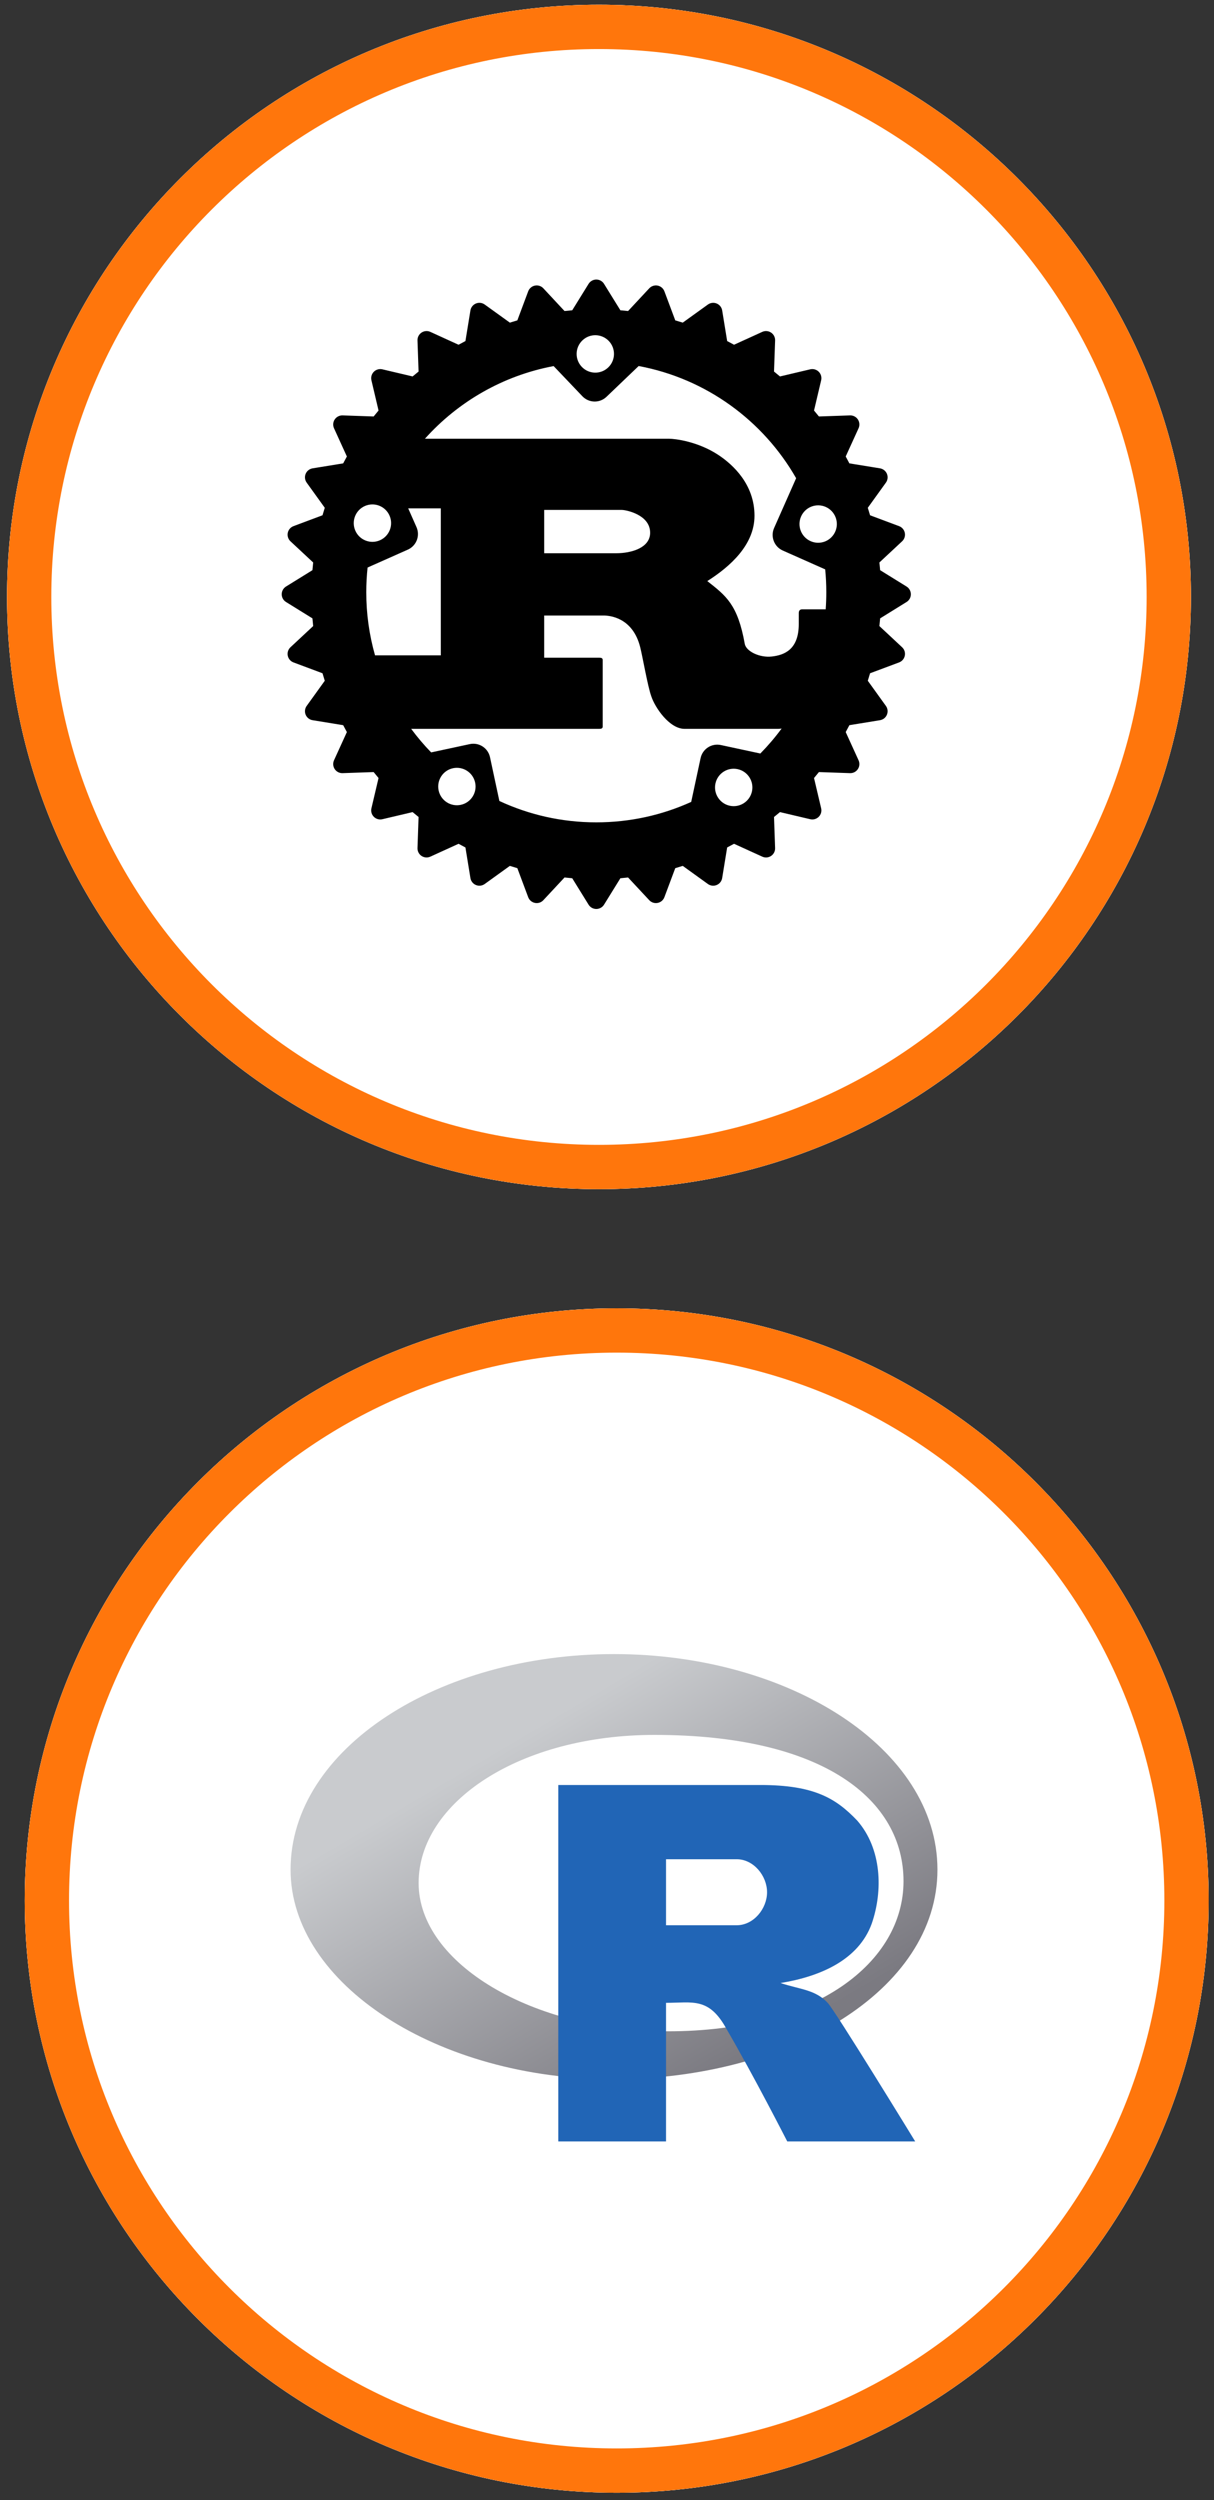 <svg width="137" height="282" viewBox="0 0 137 282" fill="none" xmlns="http://www.w3.org/2000/svg">
<rect x="0" y="0" width="137" height="282" fill="#333333" stroke="none"/>
<path d="M134.398 67.337C134.398 104.231 104.489 134.14 67.594 134.14C30.7 134.14 0.791 104.231 0.791 67.337C0.791 30.442 30.7 0.533 67.594 0.533C104.489 0.533 134.398 30.442 134.398 67.337Z" fill="white"/>
<path d="M134.398 67.337C134.398 104.231 104.489 134.14 67.594 134.14C30.7 134.14 0.791 104.231 0.791 67.337C0.791 30.442 30.7 0.533 67.594 0.533C104.489 0.533 134.398 30.442 134.398 67.337Z" fill="white"/>
<path fill-rule="evenodd" clip-rule="evenodd" d="M67.594 129.14C101.727 129.14 129.398 101.47 129.398 67.337C129.398 33.203 101.727 5.533 67.594 5.533C33.461 5.533 5.791 33.203 5.791 67.337C5.791 101.47 33.461 129.14 67.594 129.14ZM67.594 134.14C104.489 134.14 134.398 104.231 134.398 67.337C134.398 30.442 104.489 0.533 67.594 0.533C30.7 0.533 0.791 30.442 0.791 67.337C0.791 104.231 30.7 134.14 67.594 134.14Z" fill="#FF760C"/>
<path d="M102.306 66.162L99.325 64.317C99.3 64.028 99.272 63.738 99.24 63.449L101.802 61.06C101.93 60.941 102.026 60.791 102.079 60.625C102.133 60.458 102.143 60.281 102.108 60.11C102.075 59.938 101.998 59.778 101.885 59.645C101.771 59.512 101.626 59.41 101.462 59.349L98.188 58.124C98.105 57.841 98.02 57.56 97.931 57.279L99.974 54.442C100.076 54.3 100.14 54.135 100.161 53.961C100.181 53.787 100.157 53.611 100.09 53.45C100.023 53.288 99.916 53.146 99.778 53.038C99.641 52.929 99.479 52.857 99.306 52.829L95.853 52.268C95.719 52.006 95.579 51.748 95.438 51.492L96.889 48.308C96.962 48.149 96.993 47.974 96.979 47.8C96.965 47.625 96.907 47.457 96.809 47.312C96.713 47.166 96.58 47.048 96.424 46.968C96.269 46.889 96.095 46.85 95.921 46.857L92.416 46.979C92.235 46.752 92.051 46.528 91.863 46.307L92.668 42.894C92.708 42.724 92.704 42.546 92.656 42.378C92.609 42.209 92.518 42.056 92.394 41.932C92.271 41.809 92.118 41.719 91.95 41.671C91.781 41.623 91.604 41.619 91.434 41.659L88.021 42.464C87.799 42.276 87.575 42.091 87.348 41.91L87.471 38.406C87.477 38.231 87.439 38.058 87.359 37.902C87.28 37.746 87.162 37.614 87.016 37.517C86.871 37.42 86.703 37.361 86.529 37.347C86.354 37.333 86.179 37.364 86.02 37.437L82.836 38.888C82.58 38.746 82.321 38.608 82.061 38.472L81.498 35.019C81.47 34.846 81.398 34.684 81.29 34.547C81.181 34.41 81.039 34.303 80.878 34.236C80.716 34.169 80.541 34.145 80.367 34.165C80.193 34.185 80.028 34.249 79.886 34.351L77.047 36.394C76.768 36.305 76.487 36.219 76.204 36.138L74.979 32.863C74.918 32.699 74.816 32.553 74.683 32.44C74.549 32.326 74.389 32.249 74.218 32.215C74.046 32.181 73.869 32.192 73.703 32.246C73.537 32.299 73.387 32.394 73.268 32.522L70.879 35.085C70.59 35.053 70.3 35.025 70.011 35.001L68.165 32.019C68.073 31.87 67.945 31.748 67.793 31.663C67.64 31.578 67.468 31.533 67.293 31.533C67.119 31.533 66.947 31.578 66.794 31.663C66.642 31.748 66.513 31.87 66.421 32.019L64.576 35.001C64.286 35.025 63.996 35.053 63.707 35.085L61.317 32.522C61.198 32.394 61.048 32.298 60.882 32.245C60.715 32.191 60.538 32.181 60.367 32.215C60.195 32.249 60.035 32.327 59.902 32.44C59.769 32.553 59.667 32.699 59.606 32.863L58.382 36.138C58.099 36.219 57.818 36.306 57.538 36.394L54.699 34.351C54.557 34.249 54.392 34.184 54.218 34.164C54.044 34.144 53.868 34.169 53.707 34.236C53.545 34.303 53.404 34.41 53.295 34.547C53.187 34.684 53.115 34.846 53.087 35.019L52.524 38.472C52.263 38.607 52.005 38.746 51.748 38.888L48.564 37.436C48.405 37.364 48.23 37.333 48.056 37.347C47.882 37.361 47.714 37.42 47.569 37.517C47.423 37.614 47.305 37.746 47.225 37.902C47.146 38.058 47.107 38.231 47.114 38.406L47.236 41.91C47.009 42.092 46.785 42.276 46.563 42.464L43.15 41.659C42.98 41.62 42.802 41.624 42.634 41.671C42.466 41.719 42.313 41.809 42.189 41.932C42.065 42.056 41.975 42.209 41.927 42.378C41.879 42.546 41.875 42.724 41.915 42.894L42.719 46.307C42.533 46.528 42.348 46.752 42.167 46.979L38.663 46.857C38.488 46.851 38.315 46.89 38.16 46.97C38.004 47.049 37.872 47.167 37.774 47.312C37.677 47.457 37.618 47.625 37.604 47.799C37.59 47.973 37.621 48.148 37.693 48.307L39.145 51.492C39.004 51.748 38.864 52.006 38.729 52.268L35.276 52.829C35.104 52.858 34.941 52.929 34.804 53.038C34.667 53.146 34.56 53.288 34.493 53.45C34.426 53.611 34.402 53.787 34.422 53.961C34.442 54.134 34.507 54.3 34.609 54.442L36.651 57.279C36.563 57.559 36.477 57.84 36.395 58.124L33.12 59.349C32.956 59.41 32.811 59.512 32.698 59.645C32.585 59.779 32.508 59.938 32.474 60.11C32.44 60.281 32.45 60.458 32.504 60.625C32.557 60.791 32.653 60.941 32.78 61.06L35.342 63.449C35.31 63.737 35.282 64.028 35.258 64.317L32.276 66.162C32.128 66.254 32.005 66.383 31.92 66.535C31.835 66.688 31.791 66.86 31.791 67.035C31.791 67.391 31.975 67.721 32.277 67.906L35.258 69.751C35.282 70.042 35.31 70.332 35.342 70.62L32.78 73.01C32.652 73.129 32.557 73.279 32.503 73.445C32.449 73.611 32.439 73.788 32.473 73.96C32.507 74.131 32.584 74.291 32.698 74.424C32.811 74.558 32.956 74.659 33.12 74.721L36.395 75.945C36.477 76.228 36.563 76.51 36.651 76.79L34.609 79.627C34.507 79.769 34.442 79.935 34.422 80.109C34.402 80.282 34.426 80.459 34.493 80.62C34.56 80.782 34.667 80.923 34.805 81.032C34.942 81.14 35.105 81.212 35.277 81.239L38.729 81.801C38.864 82.063 39.003 82.321 39.145 82.578L37.693 85.761C37.621 85.921 37.59 86.096 37.604 86.27C37.618 86.444 37.677 86.612 37.774 86.757C37.871 86.903 38.004 87.021 38.159 87.101C38.315 87.18 38.488 87.219 38.663 87.212L42.166 87.09C42.348 87.317 42.532 87.541 42.719 87.762L41.915 91.177C41.875 91.346 41.879 91.524 41.927 91.692C41.975 91.86 42.065 92.013 42.189 92.136C42.312 92.26 42.466 92.35 42.634 92.398C42.802 92.445 42.98 92.449 43.15 92.408L46.563 91.605C46.785 91.793 47.009 91.976 47.236 92.157L47.114 95.662C47.108 95.837 47.146 96.01 47.226 96.165C47.305 96.321 47.423 96.454 47.569 96.551C47.714 96.648 47.882 96.706 48.056 96.72C48.23 96.734 48.405 96.703 48.564 96.63L51.748 95.18C52.005 95.322 52.263 95.461 52.524 95.595L53.087 99.047C53.115 99.219 53.186 99.382 53.295 99.519C53.403 99.656 53.545 99.763 53.707 99.83C53.868 99.897 54.044 99.922 54.218 99.902C54.392 99.882 54.557 99.818 54.699 99.716L57.536 97.672C57.816 97.76 58.098 97.847 58.381 97.929L59.606 101.203C59.667 101.366 59.769 101.512 59.902 101.625C60.035 101.738 60.195 101.815 60.367 101.849C60.538 101.884 60.716 101.874 60.882 101.82C61.048 101.766 61.198 101.671 61.317 101.542L63.707 98.98C63.995 99.013 64.285 99.041 64.576 99.067L66.421 102.048C66.513 102.196 66.641 102.319 66.794 102.404C66.946 102.488 67.118 102.533 67.292 102.533C67.467 102.533 67.639 102.489 67.791 102.404C67.944 102.319 68.073 102.196 68.165 102.048L70.01 99.067C70.3 99.041 70.59 99.013 70.878 98.98L73.267 101.542C73.386 101.67 73.536 101.766 73.702 101.82C73.868 101.873 74.046 101.883 74.217 101.849C74.389 101.815 74.549 101.738 74.682 101.625C74.815 101.512 74.917 101.366 74.978 101.203L76.203 97.929C76.486 97.847 76.768 97.76 77.048 97.672L79.885 99.716C80.027 99.818 80.193 99.882 80.367 99.902C80.54 99.922 80.716 99.897 80.878 99.83C81.039 99.763 81.181 99.656 81.289 99.519C81.398 99.382 81.469 99.219 81.497 99.047L82.06 95.595C82.321 95.46 82.579 95.32 82.836 95.179L86.02 96.63C86.179 96.703 86.354 96.734 86.528 96.721C86.702 96.707 86.87 96.648 87.016 96.551C87.161 96.454 87.279 96.322 87.359 96.166C87.438 96.01 87.477 95.837 87.47 95.662L87.348 92.157C87.575 91.976 87.799 91.792 88.02 91.605L91.433 92.408C91.78 92.49 92.143 92.389 92.394 92.136C92.517 92.013 92.608 91.86 92.656 91.692C92.703 91.524 92.707 91.346 92.667 91.177L91.863 87.762C92.051 87.541 92.235 87.317 92.415 87.09L95.92 87.212C96.094 87.219 96.268 87.18 96.424 87.101C96.579 87.021 96.712 86.903 96.808 86.757C96.906 86.612 96.965 86.444 96.979 86.27C96.993 86.095 96.962 85.92 96.889 85.761L95.438 82.578C95.579 82.321 95.719 82.063 95.853 81.801L99.306 81.239C99.478 81.212 99.641 81.14 99.778 81.032C99.915 80.923 100.022 80.781 100.088 80.619C100.155 80.458 100.18 80.282 100.16 80.109C100.14 79.935 100.075 79.769 99.973 79.627L97.931 76.79C98.019 76.51 98.105 76.228 98.187 75.945L101.461 74.721C101.625 74.66 101.771 74.558 101.884 74.424C101.997 74.291 102.074 74.131 102.108 73.959C102.142 73.788 102.132 73.611 102.079 73.444C102.025 73.278 101.929 73.128 101.801 73.01L99.24 70.62C99.271 70.331 99.299 70.041 99.325 69.752L102.305 67.906C102.454 67.815 102.577 67.686 102.662 67.534C102.747 67.381 102.791 67.209 102.791 67.035C102.791 66.68 102.608 66.349 102.306 66.162ZM82.356 90.889C81.218 90.643 80.494 89.522 80.738 88.38C80.982 87.239 82.103 86.514 83.241 86.759C84.379 87.003 85.104 88.127 84.86 89.266C84.616 90.406 83.494 91.133 82.356 90.889ZM81.343 84.039C81.096 83.986 80.841 83.982 80.593 84.028C80.344 84.073 80.107 84.168 79.895 84.305C79.683 84.442 79.501 84.62 79.357 84.828C79.214 85.036 79.113 85.271 79.061 85.518L78.002 90.456C74.737 91.938 71.11 92.762 67.291 92.762C63.384 92.762 59.679 91.898 56.355 90.352L55.298 85.414C55.075 84.375 54.053 83.713 53.016 83.936L48.656 84.872C47.846 84.038 47.092 83.15 46.401 82.215H67.615C67.855 82.215 68.015 82.172 68.015 81.953V74.449C68.015 74.231 67.855 74.187 67.615 74.187H61.411V69.431H68.122C68.734 69.431 71.397 69.606 72.248 73.009C72.515 74.056 73.1 77.46 73.501 78.55C73.899 79.773 75.523 82.215 77.254 82.215H87.825C87.945 82.215 88.073 82.201 88.208 82.177C87.475 83.173 86.671 84.115 85.804 84.997L81.344 84.039H81.343ZM52.003 90.786C50.864 91.031 49.744 90.306 49.499 89.165C49.255 88.023 49.979 86.902 51.117 86.656C52.256 86.413 53.377 87.138 53.621 88.279C53.865 89.418 53.14 90.542 52.003 90.786H52.003ZM43.955 58.154C44.428 59.22 43.947 60.468 42.883 60.94C41.819 61.413 40.573 60.932 40.101 59.865C39.629 58.799 40.109 57.552 41.174 57.079C41.427 56.967 41.7 56.906 41.976 56.899C42.253 56.892 42.529 56.94 42.787 57.04C43.045 57.14 43.282 57.289 43.482 57.481C43.683 57.672 43.843 57.901 43.955 58.154V58.154ZM41.482 64.017L46.024 61.999C46.49 61.791 46.855 61.407 47.038 60.931C47.221 60.455 47.208 59.925 47.001 59.459L46.066 57.344H49.745V73.925H42.323C41.665 71.609 41.332 69.213 41.334 66.806C41.334 65.863 41.384 64.932 41.482 64.017V64.017ZM61.412 62.407V57.519H70.173C70.625 57.519 73.368 58.042 73.368 60.093C73.368 61.795 71.264 62.406 69.534 62.406H61.412V62.407ZM93.249 66.806C93.249 67.454 93.225 68.096 93.178 68.733H90.515C90.248 68.733 90.141 68.908 90.141 69.169V70.392C90.141 73.271 88.517 73.897 87.095 74.056C85.74 74.209 84.238 73.489 84.053 72.66C83.254 68.166 81.923 67.206 79.82 65.547C82.43 63.89 85.145 61.445 85.145 58.173C85.145 54.639 82.722 52.414 81.071 51.322C78.755 49.795 76.19 49.489 75.498 49.489H47.954C51.689 45.321 56.751 42.368 62.477 41.294L65.723 44.699C65.897 44.882 66.106 45.029 66.337 45.131C66.568 45.233 66.817 45.288 67.069 45.294C67.322 45.3 67.573 45.256 67.808 45.165C68.043 45.073 68.258 44.937 68.441 44.762L72.073 41.287C79.685 42.705 86.13 47.443 89.844 53.943L87.357 59.56C86.927 60.532 87.366 61.669 88.335 62.1L93.123 64.226C93.206 65.076 93.249 65.935 93.249 66.806ZM65.725 38.396C66.566 37.59 67.9 37.622 68.706 38.465C69.509 39.309 69.479 40.645 68.636 41.45C67.794 42.256 66.46 42.225 65.655 41.381C65.269 40.975 65.059 40.434 65.073 39.874C65.086 39.315 65.32 38.783 65.725 38.396ZM90.403 58.256C90.515 58.003 90.676 57.774 90.876 57.583C91.077 57.392 91.313 57.242 91.571 57.143C91.83 57.043 92.105 56.995 92.382 57.002C92.659 57.009 92.932 57.07 93.185 57.182C94.249 57.655 94.73 58.903 94.257 59.968C94.145 60.222 93.985 60.451 93.784 60.642C93.584 60.833 93.348 60.983 93.089 61.083C92.831 61.183 92.555 61.23 92.278 61.224C92.001 61.217 91.729 61.156 91.475 61.043C90.412 60.571 89.932 59.324 90.403 58.256Z" fill="black"/>
<path d="M136.398 214.38C136.398 251.275 106.489 281.183 69.594 281.183C32.7 281.183 2.791 251.275 2.791 214.38C2.791 177.486 32.7 147.577 69.594 147.577C106.489 147.577 136.398 177.486 136.398 214.38Z" fill="white"/>
<path d="M136.398 214.38C136.398 251.275 106.489 281.183 69.594 281.183C32.7 281.183 2.791 251.275 2.791 214.38C2.791 177.486 32.7 147.577 69.594 147.577C106.489 147.577 136.398 177.486 136.398 214.38Z" fill="white"/>
<path fill-rule="evenodd" clip-rule="evenodd" d="M69.594 276.183C103.727 276.183 131.398 248.513 131.398 214.38C131.398 180.247 103.727 152.577 69.594 152.577C35.461 152.577 7.791 180.247 7.791 214.38C7.791 248.513 35.461 276.183 69.594 276.183ZM69.594 281.183C106.489 281.183 136.398 251.275 136.398 214.38C136.398 177.486 106.489 147.577 69.594 147.577C32.7 147.577 2.791 177.486 2.791 214.38C2.791 251.275 32.7 281.183 69.594 281.183Z" fill="#FF760C"/>
<g clip-path="url(#clip0_3411_29128)">
<path d="M75.374 229.131C60.166 229.131 47.241 221.519 47.241 212.401C47.241 203.283 58.645 195.698 73.853 195.698C93.061 195.698 101.962 203.081 101.962 212.199C101.962 221.317 92.151 229.131 75.374 229.131ZM69.291 186.58C49.52 186.58 32.791 197.218 32.791 210.895C32.791 223.812 49.419 234.536 69.19 234.536C88.961 234.536 105.791 224.572 105.791 210.895C105.791 197.218 89.062 186.58 69.291 186.58Z" fill="url(#paint0_linear_3411_29128)"/>
<path d="M63.002 201.348V241.556H75.162V225.92C78.202 225.92 80.013 225.256 82.002 228.898C85.042 234.11 88.842 241.556 88.842 241.556H103.281C103.281 241.556 94.162 226.664 93.402 225.92C92 224.43 90.362 224.43 88.082 223.686C92.642 222.941 96.893 221.051 98.371 217C99.663 213.277 99.511 208.541 96.741 205.366C94.343 202.853 91.882 201.348 85.802 201.348H63.002ZM75.162 209.722H83.142C85.034 209.722 86.562 211.583 86.562 213.445C86.562 215.306 85.042 217.168 83.142 217.168H75.162V209.722Z" fill="#2165B6"/>
</g>
<defs>
<linearGradient id="paint0_linear_3411_29128" x1="60.511" y1="194.732" x2="82.928" y2="232.823" gradientUnits="userSpaceOnUse">
<stop stop-color="#C9CBCE"/>
<stop offset="1" stop-color="#7B7A81"/>
</linearGradient>
<clipPath id="clip0_3411_29128">
<rect width="73" height="55" fill="white" transform="translate(32.791 186.577)"/>
</clipPath>
</defs>
</svg>
